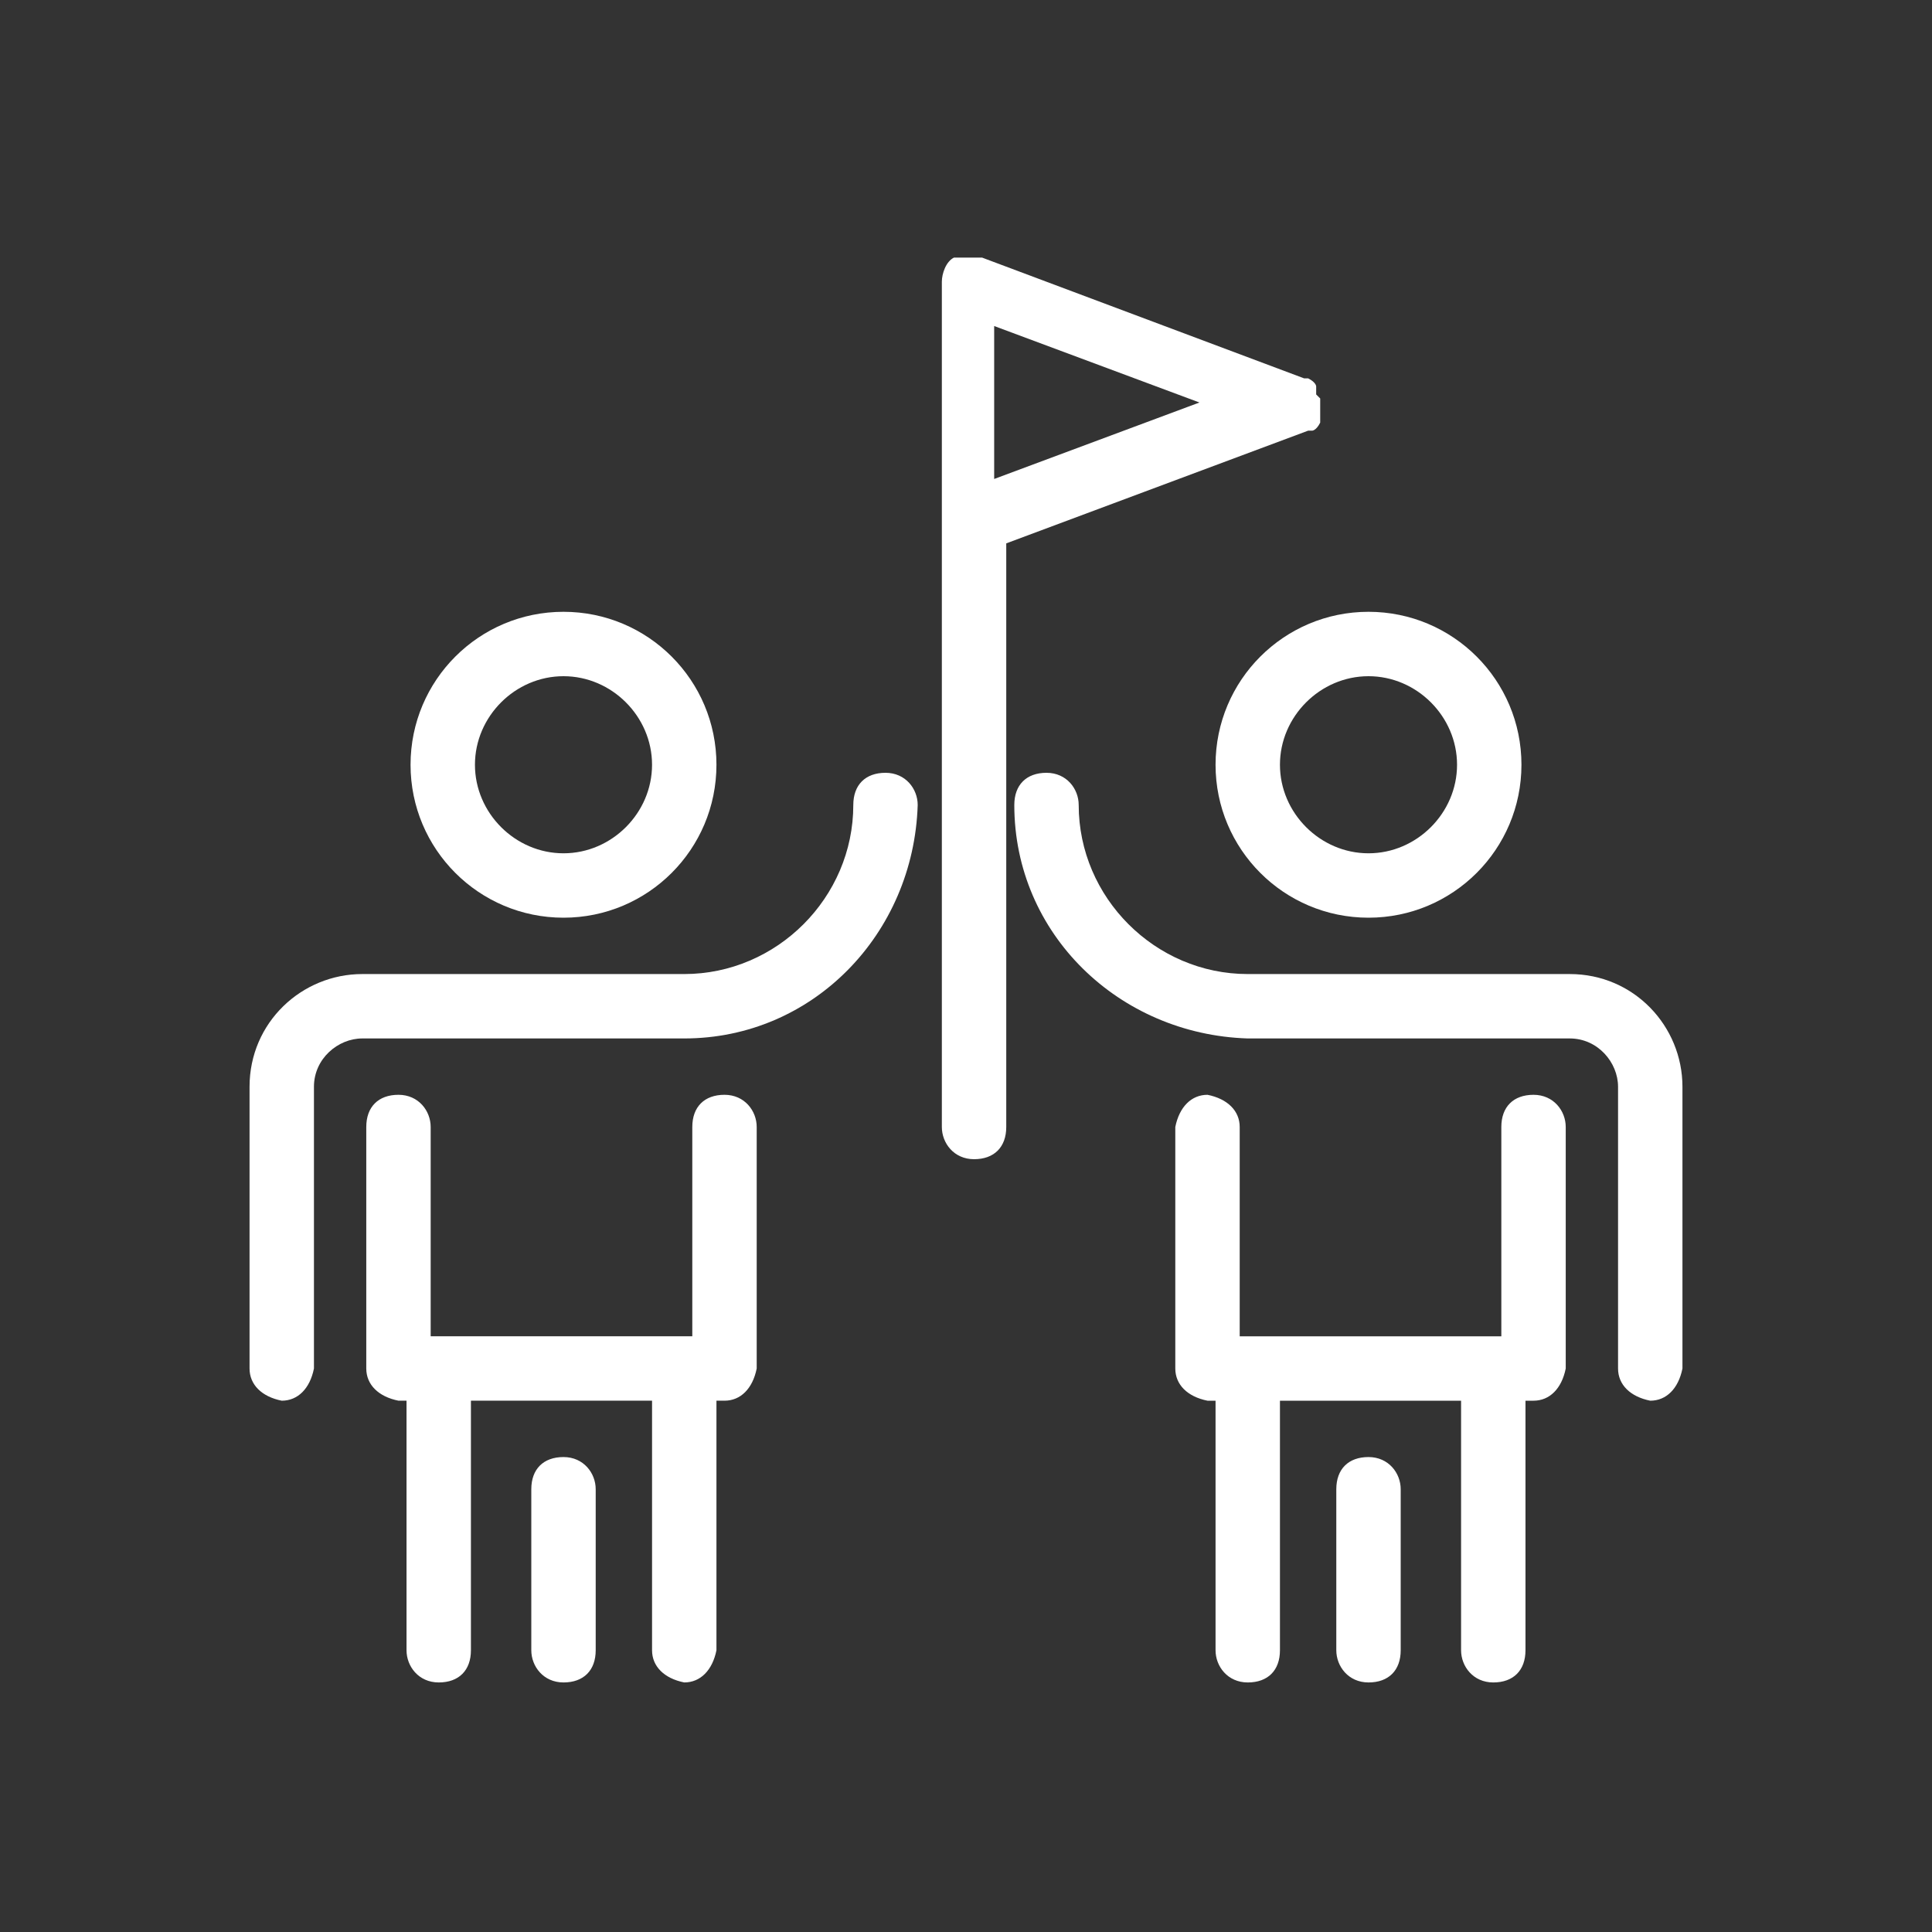 <svg xmlns="http://www.w3.org/2000/svg" id="Icons_Outlined_Blue_1.5px" data-name="Icons Outlined Blue 1.5px" viewBox="0 0 48 48"><rect x="0" y="0" width="48" height="48" fill="#333333" stroke="none"/><defs><style>      .cls-1 {        fill: #fff;        stroke-width: 0px;      }    </style></defs><path class="cls-1" d="M17.8,19c0-2.1-1.7-3.8-3.8-3.8s-3.8,1.7-3.8,3.8,1.7,3.8,3.8,3.8,3.8-1.7,3.8-3.8h0ZM11.8,19c0-1.2,1-2.2,2.2-2.2s2.2,1,2.2,2.2-1,2.2-2.2,2.2-2.2-1-2.2-2.2Z"></path><path class="cls-1" d="M30.2,19c0,2.1,1.7,3.8,3.8,3.8s3.8-1.7,3.8-3.8-1.7-3.8-3.8-3.8-3.8,1.7-3.8,3.8h0ZM34,16.8c1.2,0,2.2,1,2.2,2.2s-1,2.2-2.2,2.2-2.2-1-2.2-2.2,1-2.2,2.2-2.2Z"></path><path class="cls-1" d="M7,34.8c.4,0,.7-.3.8-.8v-7c0-.7.6-1.2,1.2-1.2h8c3.2,0,5.7-2.6,5.8-5.8,0-.4-.3-.8-.8-.8s-.8.3-.8.8c0,2.3-1.9,4.2-4.2,4.2h-8c-1.5,0-2.8,1.2-2.8,2.8v7c0,.4.3.7.8.8Z"></path><path class="cls-1" d="M17,41.8c.4,0,.7-.3.8-.8v-6.2h.2c.4,0,.7-.3.8-.8v-6c0-.4-.3-.8-.8-.8s-.8.3-.8.8v5.2h-6.5v-5.2c0-.4-.3-.8-.8-.8s-.8.3-.8.8v6c0,.4.3.7.8.8h.2v6.2c0,.4.3.8.8.8s.8-.3.8-.8v-6.2h4.5v6.2c0,.4.3.7.8.8Z"></path><path class="cls-1" d="M13.2,37v4c0,.4.3.8.8.8s.8-.3.8-.8v-4c0-.4-.3-.8-.8-.8s-.8.3-.8.8Z"></path><path class="cls-1" d="M30,27.2c-.4,0-.7.3-.8.8v6c0,.4.3.7.8.8h.2v6.2c0,.4.3.8.8.8s.8-.3.8-.8v-6.2h4.5v6.2c0,.4.3.8.8.8s.8-.3.8-.8v-6.2h.2c.4,0,.7-.3.8-.8v-6c0-.4-.3-.8-.8-.8s-.8.3-.8.8v5.2h-6.5v-5.2c0-.4-.3-.7-.8-.8Z"></path><path class="cls-1" d="M41,34.8c.4,0,.7-.3.8-.8v-7c0-1.5-1.2-2.8-2.8-2.8h-8c-2.3,0-4.2-1.9-4.2-4.2,0-.4-.3-.8-.8-.8s-.8.3-.8.8c0,3.2,2.6,5.7,5.8,5.8h8c.7,0,1.2.6,1.2,1.2v7c0,.4.3.7.8.8Z"></path><path class="cls-1" d="M33.2,37v4c0,.4.3.8.8.8s.8-.3.8-.8v-4c0-.4-.3-.8-.8-.8s-.8.3-.8.8Z"></path><path class="cls-1" d="M32.7,9.8h0c0-.2,0-.2,0-.2,0,0,0-.1-.2-.2,0,0,0,0-.1,0h0l-8-3c-.2,0-.5,0-.7,0-.2.1-.3.4-.3.6v21c0,.4.3.8.8.8s.8-.3.8-.8v-14.5l7.5-2.8h0c0,0,0,0,.1,0,0,0,.1,0,.2-.2,0,0,0,0,0-.1h0c0-.2,0-.2,0-.3,0,0,0-.1,0-.2ZM24.7,8.1l5.1,1.9-5.1,1.9v-3.8Z"></path></svg>